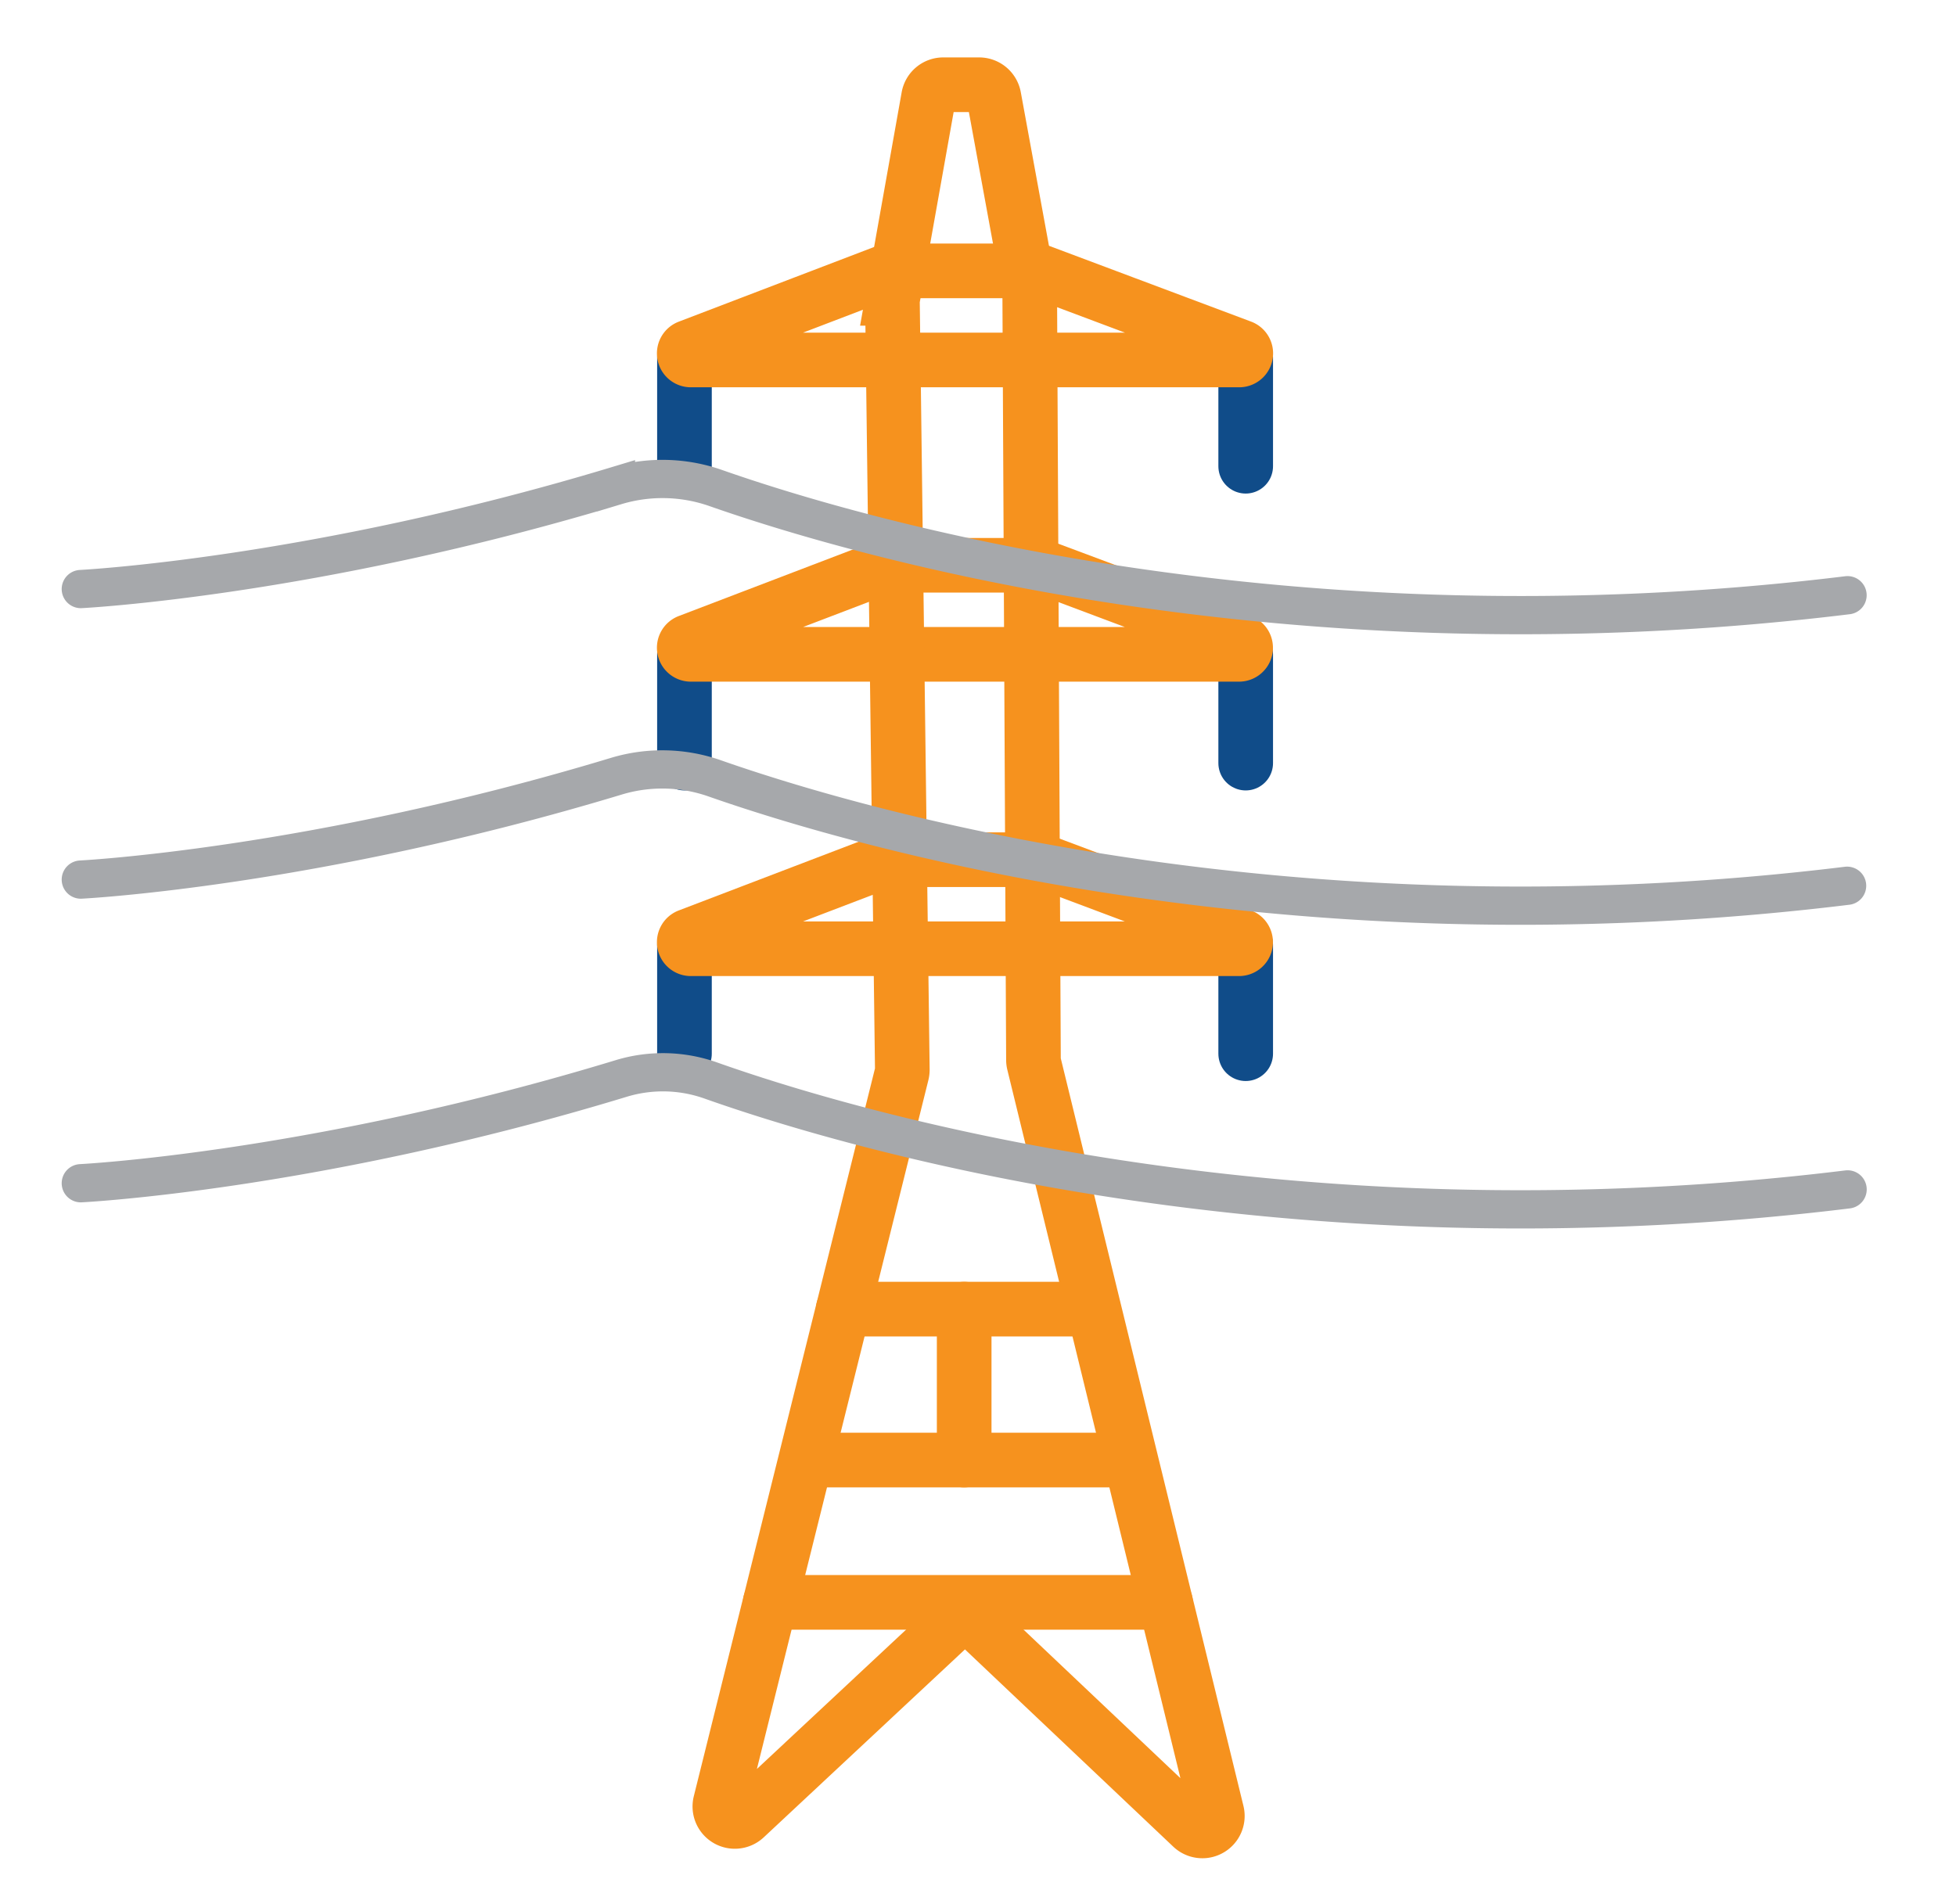 <svg id="Energy_Supply_copy" data-name="Energy Supply copy" xmlns="http://www.w3.org/2000/svg" viewBox="0 0 357.96 348.45"><defs><style>.cls-1,.cls-2,.cls-3{fill:none;stroke-linecap:round;stroke-miterlimit:10;}.cls-1{stroke:#104c89;}.cls-1,.cls-2{stroke-width:10px;}.cls-2{stroke:#f6921e;}.cls-3{stroke:#a6a8ab;stroke-width:7px;}</style></defs><line class="cls-1" x1="125.26" y1="172.96" x2="125.26" y2="192.87"/><line class="cls-1" x1="125.26" y1="119.77" x2="125.26" y2="139.68"/><line class="cls-1" x1="125.26" y1="65.43" x2="125.26" y2="85.34"/><line class="cls-1" x1="227.97" y1="172.96" x2="227.97" y2="192.87"/><line class="cls-1" x1="227.97" y1="119.77" x2="227.97" y2="139.68"/><line class="cls-1" x1="227.97" y1="65.43" x2="227.97" y2="85.34"/><path class="cls-2" d="M126.47,65.89H226.76a1.21,1.21,0,0,0,.42-2.35l-37-13.88a1.26,1.26,0,0,0-.43-.08h-27a1.31,1.31,0,0,0-.43.08L126,63.55A1.21,1.21,0,0,0,126.47,65.89Z"/><path class="cls-2" d="M126.47,119.77H226.76a1.21,1.21,0,0,0,.42-2.34l-37-13.88a1.26,1.26,0,0,0-.43-.08h-27a1.31,1.31,0,0,0-.43.08L126,117.43A1.21,1.21,0,0,0,126.47,119.77Z"/><path class="cls-2" d="M126.47,173.66H226.76a1.21,1.21,0,0,0,.42-2.34l-37-13.88a1.06,1.06,0,0,0-.43-.08h-27a1.31,1.31,0,0,0-.43.08L126,171.32A1.21,1.21,0,0,0,126.47,173.66Z"/><path class="cls-2" d="M169.94,17.73l-6.57,36.88a3,3,0,0,0-.05.52l1.81,140.67a3.17,3.17,0,0,1-.08.69L131.82,330a2.74,2.74,0,0,0,4.53,2.66l38.38-35.85a2.73,2.73,0,0,1,3.75,0l39.67,37.57a2.74,2.74,0,0,0,4.55-2.64L189.21,194.65a2.72,2.72,0,0,1-.08-.63l-.68-140a2.59,2.59,0,0,0,0-.48l-6.56-35.78a2.75,2.75,0,0,0-2.7-2.25h-6.52A2.73,2.73,0,0,0,169.94,17.73Z"/><line class="cls-2" x1="140.96" y1="293.3" x2="213.3" y2="293.3"/><line class="cls-2" x1="150.45" y1="267.25" x2="204.53" y2="267.25"/><line class="cls-2" x1="154.32" y1="239.62" x2="197.96" y2="239.62"/><line class="cls-2" x1="176.45" y1="239.62" x2="176.45" y2="267.25"/><path class="cls-3" d="M14.79,107.82s42.46-2.13,97.93-18.89a29.48,29.48,0,0,1,18.27.4c25.65,9,104.64,32.17,207.12,19.62"/><path class="cls-3" d="M14.79,161s42.52-2.13,98-18.92a29,29,0,0,1,18,.39c25.54,8.95,104.61,32.24,207.24,19.66"/><path class="cls-3" d="M14.79,216.58s43-2.15,98.91-19.18a26.2,26.2,0,0,1,16.42.39c24.7,8.75,104.33,32.63,208,19.92"/></svg>